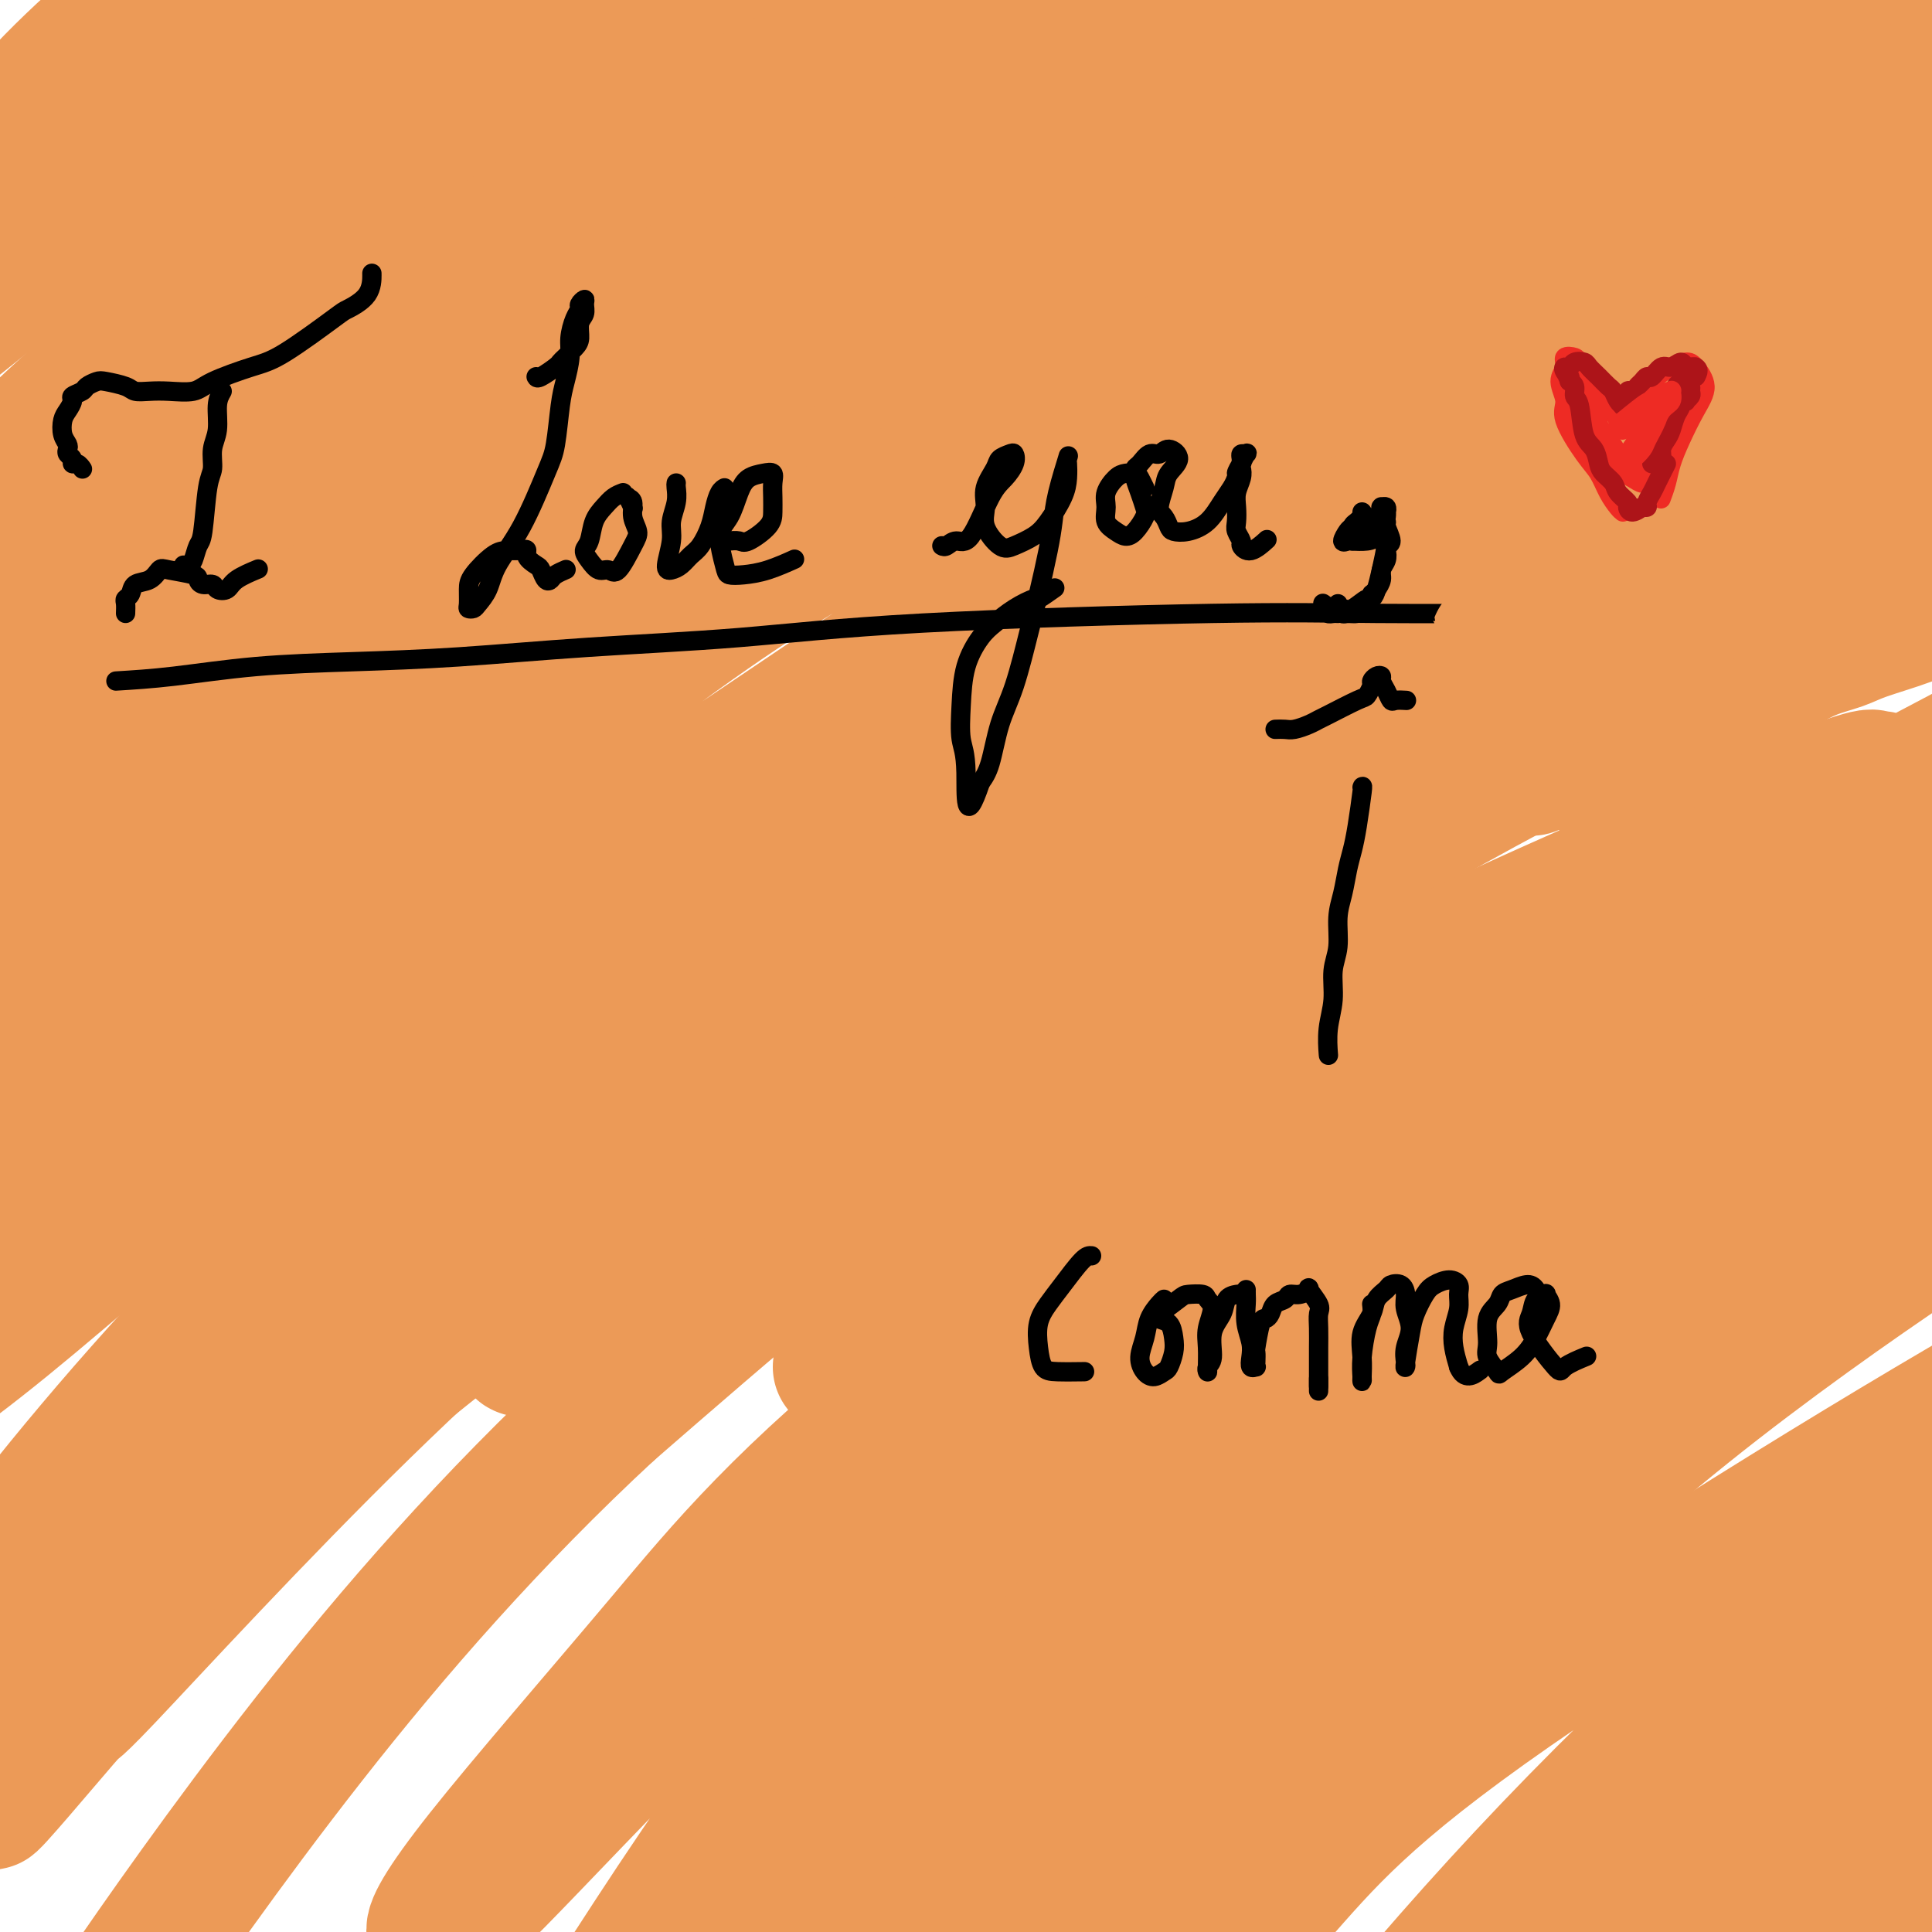 <svg viewBox='0 0 400 400' version='1.1' xmlns='http://www.w3.org/2000/svg' xmlns:xlink='http://www.w3.org/1999/xlink'><g fill='none' stroke='#EC9A57' stroke-width='28' stroke-linecap='round' stroke-linejoin='round'><path d='M6,37c-2.117,0.067 -4.233,0.135 -6,0c-1.767,-0.135 -3.184,-0.471 -3,-2c0.184,-1.529 1.971,-4.249 5,-8c3.029,-3.751 7.301,-8.531 13,-14c5.699,-5.469 12.825,-11.625 19,-16c6.175,-4.375 11.400,-6.967 16,-10c4.600,-3.033 8.577,-6.507 10,-7c1.423,-0.493 0.293,1.995 -3,5c-3.293,3.005 -8.749,6.527 -15,12c-6.251,5.473 -13.297,12.896 -21,20c-7.703,7.104 -16.063,13.890 -23,20c-6.937,6.110 -12.453,11.545 -16,15c-3.547,3.455 -5.127,4.929 -5,5c0.127,0.071 1.960,-1.260 6,-5c4.040,-3.740 10.287,-9.887 16,-16c5.713,-6.113 10.892,-12.192 23,-24c12.108,-11.808 31.147,-29.345 40,-37c8.853,-7.655 7.522,-5.429 7,-5c-0.522,0.429 -0.233,-0.939 -2,0c-1.767,0.939 -5.590,4.184 -11,9c-5.410,4.816 -12.406,11.204 -20,19c-7.594,7.796 -15.785,17.001 -24,27c-8.215,9.999 -16.454,20.793 -22,29c-5.546,8.207 -8.397,13.826 -12,19c-3.603,5.174 -7.957,9.902 0,4c7.957,-5.902 28.224,-22.434 44,-35c15.776,-12.566 27.061,-21.164 40,-30c12.939,-8.836 27.531,-17.909 42,-26c14.469,-8.091 28.817,-15.200 42,-21c13.183,-5.800 25.203,-10.292 36,-14c10.797,-3.708 20.371,-6.631 26,-8c5.629,-1.369 7.315,-1.185 9,-1'/><path d='M217,-58c11.185,-2.734 3.648,1.931 -5,7c-8.648,5.069 -18.405,10.541 -27,15c-8.595,4.459 -16.026,7.905 -43,26c-26.974,18.095 -73.490,50.838 -101,72c-27.510,21.162 -36.015,30.744 -46,41c-9.985,10.256 -21.451,21.188 -28,28c-6.549,6.812 -8.181,9.505 -8,10c0.181,0.495 2.173,-1.208 7,-6c4.827,-4.792 12.487,-12.674 24,-24c11.513,-11.326 26.879,-26.097 38,-38c11.121,-11.903 17.996,-20.939 47,-40c29.004,-19.061 80.138,-48.147 109,-63c28.862,-14.853 35.454,-15.472 45,-18c9.546,-2.528 22.046,-6.965 29,-9c6.954,-2.035 8.361,-1.668 7,0c-1.361,1.668 -5.489,4.635 -14,9c-8.511,4.365 -21.404,10.126 -38,19c-16.596,8.874 -36.896,20.859 -57,33c-20.104,12.141 -40.012,24.437 -60,39c-19.988,14.563 -40.056,31.393 -59,48c-18.944,16.607 -36.765,32.989 -51,47c-14.235,14.011 -24.884,25.649 -28,32c-3.116,6.351 1.302,7.415 10,2c8.698,-5.415 21.675,-17.309 36,-30c14.325,-12.691 29.996,-26.179 48,-41c18.004,-14.821 38.341,-30.973 61,-47c22.659,-16.027 47.641,-31.927 72,-45c24.359,-13.073 48.096,-23.319 68,-31c19.904,-7.681 35.974,-12.799 51,-18c15.026,-5.201 29.007,-10.486 29,-11c-0.007,-0.514 -14.004,3.743 -28,8'/><path d='M305,-43c-12.642,3.835 -30.248,9.422 -52,18c-21.752,8.578 -47.652,20.146 -72,32c-24.348,11.854 -47.145,23.993 -70,38c-22.855,14.007 -45.769,29.881 -68,47c-22.231,17.119 -43.780,35.483 -59,50c-15.220,14.517 -24.111,25.188 -32,34c-7.889,8.812 -14.777,15.764 -4,10c10.777,-5.764 39.220,-24.243 61,-39c21.780,-14.757 36.899,-25.793 58,-40c21.101,-14.207 48.185,-31.587 77,-48c28.815,-16.413 59.362,-31.859 90,-45c30.638,-13.141 61.367,-23.976 88,-32c26.633,-8.024 49.170,-13.237 68,-17c18.830,-3.763 33.951,-6.075 40,-7c6.049,-0.925 3.024,-0.462 0,0'/><path d='M9,164c0.322,-0.302 0.644,-0.604 1,-1c0.356,-0.396 0.745,-0.886 3,-3c2.255,-2.114 6.377,-5.851 12,-11c5.623,-5.149 12.749,-11.709 23,-20c10.251,-8.291 23.627,-18.313 35,-28c11.373,-9.687 20.742,-19.037 50,-37c29.258,-17.963 78.405,-44.538 106,-58c27.595,-13.462 33.636,-13.813 44,-17c10.364,-3.187 25.049,-9.212 37,-13c11.951,-3.788 21.168,-5.341 27,-6c5.832,-0.659 8.279,-0.425 8,1c-0.279,1.425 -3.284,4.040 -11,9c-7.716,4.960 -20.142,12.264 -34,20c-13.858,7.736 -29.149,15.902 -48,27c-18.851,11.098 -41.261,25.126 -60,37c-18.739,11.874 -33.806,21.595 -66,48c-32.194,26.405 -81.513,69.496 -105,91c-23.487,21.504 -21.140,21.422 -21,23c0.140,1.578 -1.925,4.818 1,3c2.925,-1.818 10.842,-8.692 20,-17c9.158,-8.308 19.556,-18.049 37,-33c17.444,-14.951 41.932,-35.113 63,-52c21.068,-16.887 38.714,-30.498 67,-48c28.286,-17.502 67.210,-38.895 104,-55c36.790,-16.105 71.447,-26.923 91,-33c19.553,-6.077 24.004,-7.412 28,-8c3.996,-0.588 7.538,-0.428 7,1c-0.538,1.428 -5.154,4.125 -14,8c-8.846,3.875 -21.920,8.928 -39,16c-17.080,7.072 -38.166,16.163 -62,27c-23.834,10.837 -50.417,23.418 -77,36'/><path d='M236,71c-43.405,20.612 -55.918,28.642 -72,38c-16.082,9.358 -35.734,20.045 -67,41c-31.266,20.955 -74.147,52.178 -88,63c-13.853,10.822 1.322,1.242 14,-8c12.678,-9.242 22.861,-18.146 37,-29c14.139,-10.854 32.235,-23.660 53,-38c20.765,-14.340 44.199,-30.216 68,-45c23.801,-14.784 47.971,-28.476 74,-42c26.029,-13.524 53.918,-26.879 77,-37c23.082,-10.121 41.355,-17.009 50,-21c8.645,-3.991 7.660,-5.084 2,-5c-5.660,0.084 -15.996,1.346 -31,5c-15.004,3.654 -34.676,9.702 -58,18c-23.324,8.298 -50.301,18.846 -76,30c-25.699,11.154 -50.120,22.912 -74,36c-23.880,13.088 -47.219,27.504 -70,43c-22.781,15.496 -45.003,32.072 -62,45c-16.997,12.928 -28.768,22.209 -38,30c-9.232,7.791 -15.924,14.092 -7,8c8.924,-6.092 33.465,-24.577 53,-39c19.535,-14.423 34.063,-24.783 54,-38c19.937,-13.217 45.282,-29.292 71,-45c25.718,-15.708 51.809,-31.050 77,-44c25.191,-12.950 49.481,-23.507 72,-32c22.519,-8.493 43.267,-14.923 57,-19c13.733,-4.077 20.451,-5.802 22,-6c1.549,-0.198 -2.069,1.133 -3,1c-0.931,-0.133 0.826,-1.728 -31,11c-31.826,12.728 -97.236,39.779 -138,59c-40.764,19.221 -56.882,30.610 -73,42'/><path d='M129,93c-23.982,15.379 -47.437,32.825 -69,50c-21.563,17.175 -41.236,34.077 -58,52c-16.764,17.923 -30.620,36.865 -31,41c-0.380,4.135 12.716,-6.537 29,-18c16.284,-11.463 35.755,-23.717 49,-34c13.245,-10.283 20.262,-18.594 66,-44c45.738,-25.406 130.197,-67.908 180,-90c49.803,-22.092 64.951,-23.775 85,-28c20.049,-4.225 44.998,-10.991 62,-15c17.002,-4.009 26.056,-5.262 31,-6c4.944,-0.738 5.777,-0.961 1,0c-4.777,0.961 -15.164,3.107 -31,7c-15.836,3.893 -37.123,9.532 -63,17c-25.877,7.468 -56.346,16.765 -86,29c-29.654,12.235 -58.493,27.410 -82,38c-23.507,10.590 -41.683,16.597 -83,48c-41.317,31.403 -105.774,88.202 -136,117c-30.226,28.798 -26.222,29.595 -25,32c1.222,2.405 -0.339,6.419 4,5c4.339,-1.419 14.576,-8.269 29,-20c14.424,-11.731 33.034,-28.342 52,-44c18.966,-15.658 38.287,-30.364 62,-47c23.713,-16.636 51.818,-35.204 75,-51c23.182,-15.796 41.440,-28.822 85,-47c43.560,-18.178 112.420,-41.510 147,-53c34.580,-11.490 34.880,-11.140 35,-11c0.120,0.140 0.060,0.070 0,0'/><path d='M220,202c-9.198,5.537 -18.397,11.074 -29,18c-10.603,6.926 -22.612,15.240 -33,23c-10.388,7.760 -19.155,14.967 -27,21c-7.845,6.033 -14.768,10.892 -18,13c-3.232,2.108 -2.772,1.464 -4,2c-1.228,0.536 -4.143,2.251 12,-14c16.143,-16.251 51.343,-50.469 78,-74c26.657,-23.531 44.772,-36.376 67,-50c22.228,-13.624 48.568,-28.028 70,-38c21.432,-9.972 37.957,-15.514 56,-21c18.043,-5.486 37.605,-10.917 43,-12c5.395,-1.083 -3.378,2.181 -15,7c-11.622,4.819 -26.095,11.193 -45,20c-18.905,8.807 -42.242,20.046 -69,34c-26.758,13.954 -56.935,30.621 -85,48c-28.065,17.379 -54.017,35.469 -78,54c-23.983,18.531 -45.997,37.503 -68,59c-22.003,21.497 -43.994,45.519 -53,55c-9.006,9.481 -5.025,4.421 -9,9c-3.975,4.579 -15.905,18.795 -15,17c0.905,-1.795 14.646,-19.603 30,-38c15.354,-18.397 32.321,-37.382 53,-58c20.679,-20.618 45.069,-42.868 63,-61c17.931,-18.132 29.402,-32.145 76,-59c46.598,-26.855 128.321,-66.553 168,-85c39.679,-18.447 37.314,-15.643 39,-16c1.686,-0.357 7.424,-3.875 7,-5c-0.424,-1.125 -7.011,0.142 -18,3c-10.989,2.858 -26.382,7.308 -48,15c-21.618,7.692 -49.462,18.626 -76,31c-26.538,12.374 -51.769,26.187 -77,40'/><path d='M215,140c-25.675,15.084 -51.363,32.794 -78,54c-26.637,21.206 -54.222,45.910 -78,70c-23.778,24.090 -43.748,47.568 -60,68c-16.252,20.432 -28.787,37.818 -29,42c-0.213,4.182 11.895,-4.839 27,-19c15.105,-14.161 33.208,-33.462 52,-53c18.792,-19.538 38.273,-39.314 60,-59c21.727,-19.686 45.701,-39.282 73,-59c27.299,-19.718 57.922,-39.558 97,-58c39.078,-18.442 86.611,-35.488 107,-43c20.389,-7.512 13.634,-5.492 8,-5c-5.634,0.492 -10.149,-0.546 -21,1c-10.851,1.546 -28.040,5.675 -50,13c-21.960,7.325 -48.692,17.846 -74,30c-25.308,12.154 -49.192,25.941 -74,42c-24.808,16.059 -50.539,34.390 -75,55c-24.461,20.610 -47.652,43.501 -67,65c-19.348,21.499 -34.854,41.607 -43,54c-8.146,12.393 -8.933,17.069 -12,23c-3.067,5.931 -8.416,13.115 14,-4c22.416,-17.115 72.595,-58.528 106,-85c33.405,-26.472 50.036,-38.002 72,-53c21.964,-14.998 49.260,-33.464 85,-52c35.740,-18.536 79.924,-37.141 113,-49c33.076,-11.859 55.045,-16.972 74,-21c18.955,-4.028 34.895,-6.970 37,-7c2.105,-0.030 -9.627,2.854 -25,8c-15.373,5.146 -34.389,12.555 -59,23c-24.611,10.445 -54.818,23.928 -88,42c-33.182,18.072 -69.338,40.735 -100,63c-30.662,22.265 -55.831,44.133 -81,66'/><path d='M126,292c-24.298,22.500 -44.542,45.750 -62,68c-17.458,22.250 -32.131,43.500 -38,52c-5.869,8.500 -2.935,4.250 0,0'/><path d='M174,283c9.329,-8.615 18.657,-17.229 30,-26c11.343,-8.771 24.700,-17.697 37,-26c12.300,-8.303 23.542,-15.983 48,-28c24.458,-12.017 62.134,-28.373 81,-36c18.866,-7.627 18.924,-6.527 17,-5c-1.924,1.527 -5.830,3.481 -3,2c2.830,-1.481 12.396,-6.396 -4,2c-16.396,8.396 -58.754,30.102 -72,36c-13.246,5.898 2.619,-4.011 -15,9c-17.619,13.011 -68.723,48.943 -100,74c-31.277,25.057 -42.728,39.237 -56,55c-13.272,15.763 -28.367,33.107 -37,44c-8.633,10.893 -10.805,15.336 -10,16c0.805,0.664 4.585,-2.450 13,-11c8.415,-8.550 21.464,-22.536 37,-38c15.536,-15.464 33.558,-32.405 52,-51c18.442,-18.595 37.305,-38.846 82,-68c44.695,-29.154 115.222,-67.213 148,-84c32.778,-16.787 27.805,-12.301 27,-11c-0.805,1.301 2.557,-0.582 0,1c-2.557,1.582 -11.034,6.631 -24,13c-12.966,6.369 -30.422,14.060 -68,40c-37.578,25.940 -95.278,70.130 -118,88c-22.722,17.870 -10.466,9.420 -15,15c-4.534,5.580 -25.857,25.192 -44,46c-18.143,20.808 -33.106,42.814 -45,61c-11.894,18.186 -20.717,32.553 -19,34c1.717,1.447 13.976,-10.024 30,-27c16.024,-16.976 35.814,-39.455 51,-58c15.186,-18.545 25.767,-33.156 60,-59c34.233,-25.844 92.116,-62.922 150,-100'/><path d='M407,191c30.482,-18.722 31.685,-15.527 33,-15c1.315,0.527 2.740,-1.613 5,-4c2.260,-2.387 5.356,-5.020 -18,8c-23.356,13.020 -73.164,41.695 -104,62c-30.836,20.305 -42.700,32.241 -58,48c-15.300,15.759 -34.036,35.341 -50,54c-15.964,18.659 -29.157,36.395 -38,50c-8.843,13.605 -13.335,23.079 -15,28c-1.665,4.921 -0.502,5.289 6,-1c6.502,-6.289 18.342,-19.236 27,-31c8.658,-11.764 14.133,-22.347 48,-52c33.867,-29.653 96.124,-78.377 130,-102c33.876,-23.623 39.369,-22.146 45,-23c5.631,-0.854 11.401,-4.039 16,-7c4.599,-2.961 8.029,-5.696 -8,5c-16.029,10.696 -51.516,34.824 -75,52c-23.484,17.176 -34.965,27.401 -49,41c-14.035,13.599 -30.623,30.573 -45,47c-14.377,16.427 -26.544,32.306 -35,44c-8.456,11.694 -13.201,19.204 -15,23c-1.799,3.796 -0.654,3.880 4,-1c4.654,-4.880 12.815,-14.724 24,-27c11.185,-12.276 25.395,-26.984 42,-43c16.605,-16.016 35.605,-33.340 54,-48c18.395,-14.660 36.186,-26.657 56,-38c19.814,-11.343 41.652,-22.031 49,-26c7.348,-3.969 0.207,-1.218 -8,3c-8.207,4.218 -17.479,9.905 -31,19c-13.521,9.095 -31.292,21.599 -48,35c-16.708,13.401 -32.354,27.701 -48,42'/><path d='M301,334c-15.404,14.664 -29.914,30.325 -42,45c-12.086,14.675 -21.748,28.364 -28,38c-6.252,9.636 -9.093,15.219 -9,17c0.093,1.781 3.119,-0.240 11,-8c7.881,-7.760 20.615,-21.259 31,-33c10.385,-11.741 18.421,-21.722 49,-43c30.579,-21.278 83.702,-53.852 111,-69c27.298,-15.148 28.771,-12.870 32,-13c3.229,-0.130 8.212,-2.667 8,-2c-0.212,0.667 -5.620,4.540 -15,11c-9.380,6.460 -22.731,15.507 -37,26c-14.269,10.493 -29.454,22.430 -45,36c-15.546,13.570 -31.452,28.772 -46,44c-14.548,15.228 -27.737,30.482 -38,43c-10.263,12.518 -17.602,22.299 -21,27c-3.398,4.701 -2.857,4.321 -4,5c-1.143,0.679 -3.969,2.417 14,-15c17.969,-17.417 56.734,-53.991 83,-76c26.266,-22.009 40.032,-29.455 56,-38c15.968,-8.545 34.139,-18.191 46,-24c11.861,-5.809 17.412,-7.782 23,-11c5.588,-3.218 11.213,-7.683 1,-3c-10.213,4.683 -36.265,18.512 -55,30c-18.735,11.488 -30.154,20.635 -44,32c-13.846,11.365 -30.120,24.949 -45,39c-14.880,14.051 -28.367,28.570 -39,41c-10.633,12.430 -18.413,22.770 -23,29c-4.587,6.230 -5.982,8.350 -5,8c0.982,-0.350 4.341,-3.171 11,-10c6.659,-6.829 16.617,-17.665 29,-29c12.383,-11.335 27.192,-23.167 42,-35'/><path d='M352,396c19.582,-16.631 27.538,-21.210 47,-31c19.462,-9.790 50.430,-24.792 63,-31c12.570,-6.208 6.743,-3.622 2,-1c-4.743,2.622 -8.402,5.281 -16,10c-7.598,4.719 -19.134,11.500 -31,20c-11.866,8.500 -24.063,18.720 -36,30c-11.937,11.280 -23.613,23.622 -34,36c-10.387,12.378 -19.486,24.793 -25,32c-5.514,7.207 -7.444,9.208 -7,11c0.444,1.792 3.261,3.377 6,1c2.739,-2.377 5.401,-8.717 27,-27c21.599,-18.283 62.135,-48.511 85,-64c22.865,-15.489 28.059,-16.240 34,-18c5.941,-1.760 12.628,-4.530 15,-6c2.372,-1.470 0.429,-1.641 -4,0c-4.429,1.641 -11.345,5.094 -20,10c-8.655,4.906 -19.048,11.265 -30,18c-10.952,6.735 -22.461,13.847 -33,22c-10.539,8.153 -20.107,17.349 -31,26c-10.893,8.651 -23.112,16.757 -28,20c-4.888,3.243 -2.444,1.621 0,0'/></g>
<g fill='none' stroke='#000000' stroke-width='4' stroke-linecap='round' stroke-linejoin='round'><path d='M17,97c-0.022,-0.032 -0.043,-0.064 0,0c0.043,0.064 0.151,0.224 0,0c-0.151,-0.224 -0.563,-0.834 -1,-1c-0.437,-0.166 -0.901,0.111 -1,0c-0.099,-0.111 0.166,-0.609 0,-1c-0.166,-0.391 -0.763,-0.675 -1,-1c-0.237,-0.325 -0.113,-0.692 0,-1c0.113,-0.308 0.217,-0.559 0,-1c-0.217,-0.441 -0.754,-1.074 -1,-2c-0.246,-0.926 -0.203,-2.146 0,-3c0.203,-0.854 0.564,-1.342 1,-2c0.436,-0.658 0.946,-1.486 1,-2c0.054,-0.514 -0.350,-0.713 0,-1c0.350,-0.287 1.452,-0.663 2,-1c0.548,-0.337 0.541,-0.637 1,-1c0.459,-0.363 1.385,-0.791 2,-1c0.615,-0.209 0.918,-0.200 2,0c1.082,0.200 2.944,0.591 4,1c1.056,0.409 1.307,0.837 2,1c0.693,0.163 1.829,0.062 3,0c1.171,-0.062 2.376,-0.084 4,0c1.624,0.084 3.669,0.274 5,0c1.331,-0.274 1.950,-1.014 4,-2c2.050,-0.986 5.530,-2.219 8,-3c2.470,-0.781 3.930,-1.110 7,-3c3.070,-1.890 7.751,-5.341 10,-7c2.249,-1.659 2.067,-1.527 3,-2c0.933,-0.473 2.982,-1.550 4,-3c1.018,-1.450 1.005,-3.271 1,-4c-0.005,-0.729 -0.003,-0.364 0,0'/><path d='M46,81c-0.455,0.794 -0.909,1.589 -1,3c-0.091,1.411 0.183,3.439 0,5c-0.183,1.561 -0.823,2.654 -1,4c-0.177,1.346 0.107,2.945 0,4c-0.107,1.055 -0.606,1.565 -1,4c-0.394,2.435 -0.684,6.796 -1,9c-0.316,2.204 -0.659,2.251 -1,3c-0.341,0.749 -0.679,2.201 -1,3c-0.321,0.799 -0.625,0.946 -1,1c-0.375,0.054 -0.821,0.015 -1,0c-0.179,-0.015 -0.089,-0.008 0,0'/><path d='M26,127c0.028,-0.747 0.055,-1.494 0,-2c-0.055,-0.506 -0.194,-0.770 0,-1c0.194,-0.230 0.720,-0.427 1,-1c0.280,-0.573 0.314,-1.524 1,-2c0.686,-0.476 2.026,-0.479 3,-1c0.974,-0.521 1.583,-1.561 2,-2c0.417,-0.439 0.640,-0.276 2,0c1.360,0.276 3.855,0.666 5,1c1.145,0.334 0.940,0.613 1,1c0.060,0.387 0.384,0.883 1,1c0.616,0.117 1.525,-0.144 2,0c0.475,0.144 0.517,0.693 1,1c0.483,0.307 1.408,0.371 2,0c0.592,-0.371 0.852,-1.177 2,-2c1.148,-0.823 3.185,-1.664 4,-2c0.815,-0.336 0.407,-0.168 0,0'/><path d='M111,78c0.109,0.201 0.218,0.401 1,0c0.782,-0.401 2.238,-1.405 3,-2c0.762,-0.595 0.830,-0.782 1,-1c0.170,-0.218 0.442,-0.467 1,-1c0.558,-0.533 1.403,-1.350 2,-2c0.597,-0.650 0.946,-1.131 1,-2c0.054,-0.869 -0.186,-2.125 0,-3c0.186,-0.875 0.797,-1.370 1,-2c0.203,-0.630 -0.001,-1.394 0,-2c0.001,-0.606 0.206,-1.054 0,-1c-0.206,0.054 -0.825,0.610 -1,1c-0.175,0.390 0.094,0.614 0,1c-0.094,0.386 -0.550,0.935 -1,2c-0.450,1.065 -0.894,2.648 -1,4c-0.106,1.352 0.126,2.473 0,4c-0.126,1.527 -0.608,3.459 -1,5c-0.392,1.541 -0.693,2.690 -1,5c-0.307,2.310 -0.620,5.780 -1,8c-0.380,2.220 -0.827,3.190 -2,6c-1.173,2.810 -3.074,7.461 -5,11c-1.926,3.539 -3.879,5.968 -5,8c-1.121,2.032 -1.411,3.668 -2,5c-0.589,1.332 -1.479,2.362 -2,3c-0.521,0.638 -0.675,0.885 -1,1c-0.325,0.115 -0.820,0.097 -1,0c-0.180,-0.097 -0.043,-0.275 0,-1c0.043,-0.725 -0.008,-1.998 0,-3c0.008,-1.002 0.074,-1.732 1,-3c0.926,-1.268 2.711,-3.072 4,-4c1.289,-0.928 2.083,-0.979 3,-1c0.917,-0.021 1.959,-0.010 3,0'/><path d='M108,114c1.665,-0.661 0.828,0.188 1,1c0.172,0.812 1.354,1.588 2,2c0.646,0.412 0.755,0.461 1,1c0.245,0.539 0.626,1.570 1,2c0.374,0.430 0.739,0.260 1,0c0.261,-0.260 0.416,-0.608 1,-1c0.584,-0.392 1.595,-0.826 2,-1c0.405,-0.174 0.202,-0.087 0,0'/><path d='M129,102c-0.674,0.258 -1.348,0.516 -2,1c-0.652,0.484 -1.283,1.193 -2,2c-0.717,0.807 -1.521,1.713 -2,3c-0.479,1.287 -0.634,2.957 -1,4c-0.366,1.043 -0.945,1.461 -1,2c-0.055,0.539 0.412,1.200 1,2c0.588,0.800 1.297,1.740 2,2c0.703,0.260 1.400,-0.159 2,0c0.600,0.159 1.104,0.898 2,0c0.896,-0.898 2.184,-3.431 3,-5c0.816,-1.569 1.160,-2.174 1,-3c-0.160,-0.826 -0.824,-1.874 -1,-3c-0.176,-1.126 0.135,-2.329 0,-3c-0.135,-0.671 -0.717,-0.809 -1,-1c-0.283,-0.191 -0.269,-0.436 0,0c0.269,0.436 0.791,1.553 1,2c0.209,0.447 0.104,0.223 0,0'/><path d='M140,100c-0.033,0.182 -0.066,0.364 0,1c0.066,0.636 0.230,1.726 0,3c-0.230,1.274 -0.854,2.732 -1,4c-0.146,1.268 0.188,2.348 0,4c-0.188,1.652 -0.896,3.878 -1,5c-0.104,1.122 0.396,1.140 1,1c0.604,-0.140 1.314,-0.438 2,-1c0.686,-0.562 1.349,-1.386 2,-2c0.651,-0.614 1.288,-1.016 2,-2c0.712,-0.984 1.497,-2.551 2,-4c0.503,-1.449 0.722,-2.780 1,-4c0.278,-1.220 0.613,-2.328 1,-3c0.387,-0.672 0.825,-0.906 1,-1c0.175,-0.094 0.088,-0.047 0,0'/><path d='M151,112c-0.196,0.019 -0.392,0.038 0,0c0.392,-0.038 1.373,-0.135 2,0c0.627,0.135 0.900,0.500 2,0c1.100,-0.500 3.028,-1.864 4,-3c0.972,-1.136 0.987,-2.042 1,-3c0.013,-0.958 0.022,-1.968 0,-3c-0.022,-1.032 -0.075,-2.088 0,-3c0.075,-0.912 0.278,-1.682 0,-2c-0.278,-0.318 -1.035,-0.185 -2,0c-0.965,0.185 -2.136,0.420 -3,1c-0.864,0.580 -1.421,1.504 -2,3c-0.579,1.496 -1.181,3.564 -2,5c-0.819,1.436 -1.856,2.239 -2,4c-0.144,1.761 0.603,4.478 1,6c0.397,1.522 0.443,1.847 1,2c0.557,0.153 1.623,0.134 3,0c1.377,-0.134 3.063,-0.382 5,-1c1.937,-0.618 4.125,-1.605 5,-2c0.875,-0.395 0.438,-0.197 0,0'/><path d='M195,113c0.260,0.141 0.520,0.281 1,0c0.480,-0.281 1.180,-0.985 2,-1c0.820,-0.015 1.761,0.658 3,-1c1.239,-1.658 2.775,-5.646 4,-8c1.225,-2.354 2.139,-3.073 3,-4c0.861,-0.927 1.669,-2.062 2,-3c0.331,-0.938 0.186,-1.679 0,-2c-0.186,-0.321 -0.413,-0.221 -1,0c-0.587,0.221 -1.533,0.564 -2,1c-0.467,0.436 -0.456,0.965 -1,2c-0.544,1.035 -1.644,2.576 -2,4c-0.356,1.424 0.033,2.730 0,4c-0.033,1.270 -0.487,2.505 0,4c0.487,1.495 1.917,3.250 3,4c1.083,0.750 1.821,0.494 3,0c1.179,-0.494 2.799,-1.225 4,-2c1.201,-0.775 1.981,-1.593 3,-3c1.019,-1.407 2.275,-3.402 3,-5c0.725,-1.598 0.920,-2.799 1,-4c0.080,-1.201 0.046,-2.402 0,-3c-0.046,-0.598 -0.106,-0.594 0,-1c0.106,-0.406 0.376,-1.223 0,0c-0.376,1.223 -1.398,4.484 -2,7c-0.602,2.516 -0.783,4.285 -1,6c-0.217,1.715 -0.471,3.375 -1,6c-0.529,2.625 -1.335,6.215 -2,9c-0.665,2.785 -1.189,4.766 -2,8c-0.811,3.234 -1.908,7.723 -3,11c-1.092,3.277 -2.179,5.344 -3,8c-0.821,2.656 -1.378,5.902 -2,8c-0.622,2.098 -1.311,3.049 -2,4'/><path d='M203,162c-3.405,10.097 -2.917,2.339 -3,-2c-0.083,-4.339 -0.736,-5.259 -1,-7c-0.264,-1.741 -0.140,-4.304 0,-7c0.140,-2.696 0.297,-5.525 1,-8c0.703,-2.475 1.951,-4.594 3,-6c1.049,-1.406 1.900,-2.097 3,-3c1.100,-0.903 2.449,-2.018 4,-3c1.551,-0.982 3.302,-1.830 4,-2c0.698,-0.170 0.342,0.339 1,0c0.658,-0.339 2.331,-1.525 3,-2c0.669,-0.475 0.335,-0.237 0,0'/><path d='M237,101c-0.358,-0.735 -0.717,-1.470 -1,-2c-0.283,-0.530 -0.492,-0.855 -1,-1c-0.508,-0.145 -1.315,-0.110 -2,0c-0.685,0.110 -1.250,0.295 -2,1c-0.750,0.705 -1.687,1.930 -2,3c-0.313,1.070 -0.001,1.984 0,3c0.001,1.016 -0.308,2.133 0,3c0.308,0.867 1.232,1.485 2,2c0.768,0.515 1.380,0.928 2,1c0.620,0.072 1.248,-0.197 2,-1c0.752,-0.803 1.626,-2.142 2,-3c0.374,-0.858 0.246,-1.237 0,-2c-0.246,-0.763 -0.610,-1.911 -1,-3c-0.390,-1.089 -0.806,-2.119 -1,-3c-0.194,-0.881 -0.166,-1.614 0,-2c0.166,-0.386 0.471,-0.424 1,-1c0.529,-0.576 1.284,-1.690 2,-2c0.716,-0.310 1.394,0.184 2,0c0.606,-0.184 1.138,-1.045 2,-1c0.862,0.045 2.052,0.995 2,2c-0.052,1.005 -1.345,2.066 -2,3c-0.655,0.934 -0.671,1.742 -1,3c-0.329,1.258 -0.970,2.965 -1,4c-0.030,1.035 0.551,1.397 1,2c0.449,0.603 0.767,1.445 1,2c0.233,0.555 0.381,0.822 1,1c0.619,0.178 1.710,0.266 3,0c1.290,-0.266 2.779,-0.886 4,-2c1.221,-1.114 2.175,-2.723 3,-4c0.825,-1.277 1.521,-2.222 2,-3c0.479,-0.778 0.739,-1.389 1,-2'/><path d='M256,99c0.867,-1.494 0.035,-0.730 0,-1c-0.035,-0.270 0.726,-1.574 1,-2c0.274,-0.426 0.060,0.028 0,0c-0.060,-0.028 0.033,-0.536 0,-1c-0.033,-0.464 -0.191,-0.882 0,-1c0.191,-0.118 0.732,0.065 1,0c0.268,-0.065 0.264,-0.376 0,0c-0.264,0.376 -0.789,1.440 -1,2c-0.211,0.560 -0.109,0.615 0,1c0.109,0.385 0.224,1.100 0,2c-0.224,0.900 -0.788,1.985 -1,3c-0.212,1.015 -0.072,1.959 0,3c0.072,1.041 0.076,2.180 0,3c-0.076,0.820 -0.234,1.323 0,2c0.234,0.677 0.858,1.530 1,2c0.142,0.470 -0.199,0.559 0,1c0.199,0.441 0.938,1.234 2,1c1.062,-0.234 2.446,-1.495 3,-2c0.554,-0.505 0.277,-0.252 0,0'/><path d='M283,107c-0.216,-0.212 -0.433,-0.425 -1,0c-0.567,0.425 -1.485,1.487 -2,2c-0.515,0.513 -0.626,0.478 -1,1c-0.374,0.522 -1.011,1.602 -1,2c0.011,0.398 0.672,0.114 1,0c0.328,-0.114 0.324,-0.058 1,0c0.676,0.058 2.031,0.120 3,0c0.969,-0.120 1.553,-0.421 2,-1c0.447,-0.579 0.756,-1.437 1,-2c0.244,-0.563 0.422,-0.830 0,-1c-0.422,-0.170 -1.446,-0.242 -2,0c-0.554,0.242 -0.639,0.799 -1,1c-0.361,0.201 -0.997,0.047 -1,0c-0.003,-0.047 0.626,0.012 1,0c0.374,-0.012 0.493,-0.095 1,0c0.507,0.095 1.401,0.366 2,1c0.599,0.634 0.903,1.630 1,2c0.097,0.370 -0.014,0.115 0,0c0.014,-0.115 0.155,-0.091 0,1c-0.155,1.091 -0.604,3.249 -1,5c-0.396,1.751 -0.740,3.096 -1,4c-0.260,0.904 -0.438,1.368 -1,2c-0.562,0.632 -1.510,1.434 -2,2c-0.490,0.566 -0.524,0.898 -1,1c-0.476,0.102 -1.396,-0.024 -2,0c-0.604,0.024 -0.893,0.199 -1,0c-0.107,-0.199 -0.030,-0.771 0,-1c0.030,-0.229 0.015,-0.114 0,0'/></g>
<g fill='none' stroke='#EE2B24' stroke-width='4' stroke-linecap='round' stroke-linejoin='round'><path d='M336,106c-0.241,-0.185 -0.483,-0.370 -1,-1c-0.517,-0.630 -1.310,-1.704 -2,-3c-0.690,-1.296 -1.276,-2.815 -2,-4c-0.724,-1.185 -1.587,-2.036 -3,-4c-1.413,-1.964 -3.375,-5.041 -4,-7c-0.625,-1.959 0.088,-2.798 0,-4c-0.088,-1.202 -0.978,-2.765 -1,-4c-0.022,-1.235 0.824,-2.143 1,-3c0.176,-0.857 -0.317,-1.665 0,-2c0.317,-0.335 1.444,-0.199 2,0c0.556,0.199 0.541,0.461 1,1c0.459,0.539 1.393,1.355 2,2c0.607,0.645 0.888,1.120 2,3c1.112,1.880 3.056,5.164 4,7c0.944,1.836 0.889,2.223 1,2c0.111,-0.223 0.388,-1.057 1,-2c0.612,-0.943 1.557,-1.994 2,-3c0.443,-1.006 0.383,-1.968 1,-3c0.617,-1.032 1.911,-2.136 3,-3c1.089,-0.864 1.971,-1.489 3,-2c1.029,-0.511 2.203,-0.907 3,-1c0.797,-0.093 1.216,0.116 2,1c0.784,0.884 1.934,2.441 2,4c0.066,1.559 -0.953,3.119 -2,5c-1.047,1.881 -2.123,4.084 -3,6c-0.877,1.916 -1.555,3.544 -2,5c-0.445,1.456 -0.658,2.738 -1,4c-0.342,1.262 -0.812,2.503 -1,3c-0.188,0.497 -0.094,0.248 0,0'/><path d='M326,77c-0.055,-0.127 -0.110,-0.255 0,0c0.110,0.255 0.383,0.891 1,2c0.617,1.109 1.576,2.690 2,4c0.424,1.310 0.313,2.349 1,5c0.687,2.651 2.171,6.914 3,9c0.829,2.086 1.003,1.993 1,2c-0.003,0.007 -0.185,0.112 0,0c0.185,-0.112 0.735,-0.442 1,-1c0.265,-0.558 0.243,-1.346 0,-2c-0.243,-0.654 -0.708,-1.175 -1,-2c-0.292,-0.825 -0.412,-1.953 -1,-3c-0.588,-1.047 -1.644,-2.014 -2,-3c-0.356,-0.986 -0.011,-1.991 0,-2c0.011,-0.009 -0.311,0.977 0,2c0.311,1.023 1.254,2.083 2,3c0.746,0.917 1.295,1.690 2,3c0.705,1.310 1.567,3.156 2,4c0.433,0.844 0.437,0.685 1,1c0.563,0.315 1.685,1.103 2,1c0.315,-0.103 -0.178,-1.095 0,-2c0.178,-0.905 1.028,-1.721 1,-2c-0.028,-0.279 -0.932,-0.020 -1,-1c-0.068,-0.980 0.700,-3.198 1,-4c0.300,-0.802 0.132,-0.188 0,0c-0.132,0.188 -0.228,-0.051 0,0c0.228,0.051 0.779,0.394 1,1c0.221,0.606 0.112,1.477 0,2c-0.112,0.523 -0.226,0.697 0,1c0.226,0.303 0.792,0.735 1,1c0.208,0.265 0.060,0.361 0,0c-0.060,-0.361 -0.030,-1.181 0,-2'/><path d='M343,94c0.531,-0.004 0.859,-1.513 1,-3c0.141,-1.487 0.094,-2.953 0,-4c-0.094,-1.047 -0.237,-1.675 0,-2c0.237,-0.325 0.852,-0.348 1,0c0.148,0.348 -0.171,1.068 0,2c0.171,0.932 0.831,2.075 1,3c0.169,0.925 -0.152,1.631 0,1c0.152,-0.631 0.776,-2.600 1,-4c0.224,-1.400 0.049,-2.232 0,-3c-0.049,-0.768 0.028,-1.474 0,-2c-0.028,-0.526 -0.161,-0.873 0,-1c0.161,-0.127 0.618,-0.034 1,0c0.382,0.034 0.690,0.009 1,0c0.310,-0.009 0.622,-0.002 1,0c0.378,0.002 0.822,0.001 1,0c0.178,-0.001 0.089,-0.000 0,0'/></g>
<g fill='none' stroke='#000000' stroke-width='4' stroke-linecap='round' stroke-linejoin='round'><path d='M264,151c0.695,-0.023 1.389,-0.045 2,0c0.611,0.045 1.137,0.159 2,0c0.863,-0.159 2.062,-0.591 3,-1c0.938,-0.409 1.614,-0.796 2,-1c0.386,-0.204 0.481,-0.225 2,-1c1.519,-0.775 4.462,-2.302 6,-3c1.538,-0.698 1.670,-0.566 2,-1c0.330,-0.434 0.858,-1.435 1,-2c0.142,-0.565 -0.103,-0.696 0,-1c0.103,-0.304 0.553,-0.782 1,-1c0.447,-0.218 0.892,-0.178 1,0c0.108,0.178 -0.121,0.492 0,1c0.121,0.508 0.593,1.208 1,2c0.407,0.792 0.748,1.676 1,2c0.252,0.324 0.414,0.087 1,0c0.586,-0.087 1.596,-0.025 2,0c0.404,0.025 0.202,0.012 0,0'/><path d='M282,163c0.089,-0.242 0.179,-0.484 0,1c-0.179,1.484 -0.626,4.695 -1,7c-0.374,2.305 -0.673,3.705 -1,5c-0.327,1.295 -0.680,2.487 -1,4c-0.320,1.513 -0.607,3.348 -1,5c-0.393,1.652 -0.894,3.122 -1,5c-0.106,1.878 0.182,4.164 0,6c-0.182,1.836 -0.833,3.221 -1,5c-0.167,1.779 0.151,3.951 0,6c-0.151,2.049 -0.771,3.975 -1,6c-0.229,2.025 -0.065,4.150 0,5c0.065,0.850 0.033,0.425 0,0'/><path d='M226,260c-0.467,-0.046 -0.935,-0.092 -2,1c-1.065,1.092 -2.728,3.322 -4,5c-1.272,1.678 -2.152,2.803 -3,4c-0.848,1.197 -1.662,2.464 -2,4c-0.338,1.536 -0.198,3.340 0,5c0.198,1.660 0.455,3.177 1,4c0.545,0.823 1.377,0.952 3,1c1.623,0.048 4.035,0.014 5,0c0.965,-0.014 0.482,-0.007 0,0'/><path d='M241,269c-0.217,0.178 -0.434,0.355 -1,1c-0.566,0.645 -1.480,1.757 -2,3c-0.520,1.243 -0.644,2.617 -1,4c-0.356,1.383 -0.944,2.776 -1,4c-0.056,1.224 0.419,2.281 1,3c0.581,0.719 1.266,1.102 2,1c0.734,-0.102 1.515,-0.689 2,-1c0.485,-0.311 0.672,-0.345 1,-1c0.328,-0.655 0.797,-1.931 1,-3c0.203,-1.069 0.142,-1.930 0,-3c-0.142,-1.070 -0.364,-2.350 -1,-3c-0.636,-0.650 -1.686,-0.671 -2,-1c-0.314,-0.329 0.109,-0.964 0,-1c-0.109,-0.036 -0.748,0.529 0,0c0.748,-0.529 2.885,-2.152 4,-3c1.115,-0.848 1.209,-0.923 2,-1c0.791,-0.077 2.279,-0.157 3,0c0.721,0.157 0.677,0.549 1,1c0.323,0.451 1.015,0.959 1,2c-0.015,1.041 -0.737,2.616 -1,4c-0.263,1.384 -0.066,2.578 0,4c0.066,1.422 0.002,3.073 0,4c-0.002,0.927 0.059,1.130 0,1c-0.059,-0.130 -0.238,-0.591 0,-1c0.238,-0.409 0.894,-0.765 1,-2c0.106,-1.235 -0.336,-3.350 0,-5c0.336,-1.650 1.452,-2.834 2,-4c0.548,-1.166 0.528,-2.312 1,-3c0.472,-0.688 1.435,-0.916 2,-1c0.565,-0.084 0.733,-0.024 1,0c0.267,0.024 0.634,0.012 1,0'/><path d='M258,267c-0.008,0.290 -0.016,0.581 0,1c0.016,0.419 0.056,0.967 0,2c-0.056,1.033 -0.207,2.550 0,4c0.207,1.450 0.774,2.834 1,4c0.226,1.166 0.113,2.115 0,3c-0.113,0.885 -0.226,1.708 0,2c0.226,0.292 0.792,0.055 1,0c0.208,-0.055 0.059,0.072 0,0c-0.059,-0.072 -0.027,-0.345 0,-1c0.027,-0.655 0.049,-1.694 0,-2c-0.049,-0.306 -0.169,0.121 0,-1c0.169,-1.121 0.627,-3.792 1,-5c0.373,-1.208 0.663,-0.955 1,-1c0.337,-0.045 0.723,-0.390 1,-1c0.277,-0.610 0.447,-1.487 1,-2c0.553,-0.513 1.491,-0.662 2,-1c0.509,-0.338 0.589,-0.865 1,-1c0.411,-0.135 1.154,0.123 2,0c0.846,-0.123 1.796,-0.628 2,-1c0.204,-0.372 -0.338,-0.613 0,0c0.338,0.613 1.555,2.078 2,3c0.445,0.922 0.119,1.301 0,2c-0.119,0.699 -0.032,1.718 0,3c0.032,1.282 0.009,2.826 0,4c-0.009,1.174 -0.002,1.978 0,3c0.002,1.022 0.001,2.264 0,3c-0.001,0.736 -0.000,0.967 0,1c0.000,0.033 0.000,-0.134 0,0c-0.000,0.134 -0.000,0.567 0,1'/><path d='M273,287c0.000,2.422 0.000,-0.022 0,-1c0.000,-0.978 0.000,-0.489 0,0'/><path d='M284,270c0.083,0.657 0.166,1.315 0,2c-0.166,0.685 -0.580,1.398 -1,3c-0.420,1.602 -0.844,4.093 -1,6c-0.156,1.907 -0.044,3.231 0,4c0.044,0.769 0.019,0.982 0,1c-0.019,0.018 -0.031,-0.159 0,-1c0.031,-0.841 0.106,-2.348 0,-4c-0.106,-1.652 -0.394,-3.451 0,-5c0.394,-1.549 1.471,-2.847 2,-4c0.529,-1.153 0.510,-2.160 1,-3c0.490,-0.840 1.489,-1.513 2,-2c0.511,-0.487 0.534,-0.788 1,-1c0.466,-0.212 1.375,-0.335 2,0c0.625,0.335 0.966,1.130 1,2c0.034,0.870 -0.239,1.816 0,3c0.239,1.184 0.991,2.606 1,4c0.009,1.394 -0.727,2.760 -1,4c-0.273,1.240 -0.085,2.353 0,3c0.085,0.647 0.068,0.829 0,1c-0.068,0.171 -0.185,0.330 0,-1c0.185,-1.330 0.672,-4.151 1,-6c0.328,-1.849 0.498,-2.728 1,-4c0.502,-1.272 1.336,-2.938 2,-4c0.664,-1.062 1.160,-1.520 2,-2c0.840,-0.480 2.025,-0.982 3,-1c0.975,-0.018 1.739,0.448 2,1c0.261,0.552 0.020,1.189 0,2c-0.020,0.811 0.180,1.795 0,3c-0.180,1.205 -0.741,2.632 -1,4c-0.259,1.368 -0.217,2.677 0,4c0.217,1.323 0.608,2.662 1,4'/><path d='M302,283c1.200,3.022 3.200,1.578 4,1c0.800,-0.578 0.400,-0.289 0,0'/><path d='M318,272c0.496,-0.543 0.991,-1.085 1,-2c0.009,-0.915 -0.469,-2.201 -1,-3c-0.531,-0.799 -1.117,-1.111 -2,-1c-0.883,0.111 -2.064,0.645 -3,1c-0.936,0.355 -1.626,0.531 -2,1c-0.374,0.469 -0.433,1.233 -1,2c-0.567,0.767 -1.644,1.539 -2,3c-0.356,1.461 0.008,3.613 0,5c-0.008,1.387 -0.389,2.010 0,3c0.389,0.990 1.546,2.348 2,3c0.454,0.652 0.203,0.600 1,0c0.797,-0.600 2.640,-1.748 4,-3c1.360,-1.252 2.237,-2.609 3,-4c0.763,-1.391 1.413,-2.816 2,-4c0.587,-1.184 1.111,-2.126 1,-3c-0.111,-0.874 -0.858,-1.680 -1,-2c-0.142,-0.320 0.320,-0.155 0,0c-0.320,0.155 -1.420,0.299 -2,1c-0.580,0.701 -0.638,1.960 -1,3c-0.362,1.040 -1.028,1.862 0,4c1.028,2.138 3.750,5.594 5,7c1.250,1.406 1.029,0.763 2,0c0.971,-0.763 3.135,-1.647 4,-2c0.865,-0.353 0.433,-0.177 0,0'/><path d='M282,106c0.083,0.326 0.165,0.652 0,1c-0.165,0.348 -0.578,0.717 -1,1c-0.422,0.283 -0.855,0.479 -1,1c-0.145,0.521 -0.004,1.367 0,2c0.004,0.633 -0.128,1.053 0,1c0.128,-0.053 0.518,-0.579 1,-1c0.482,-0.421 1.057,-0.739 2,-1c0.943,-0.261 2.254,-0.466 3,-1c0.746,-0.534 0.928,-1.397 1,-2c0.072,-0.603 0.033,-0.946 0,-1c-0.033,-0.054 -0.061,0.182 0,0c0.061,-0.182 0.213,-0.782 0,-1c-0.213,-0.218 -0.789,-0.056 -1,0c-0.211,0.056 -0.058,0.004 0,0c0.058,-0.004 0.020,0.041 0,0c-0.020,-0.041 -0.021,-0.168 0,0c0.021,0.168 0.063,0.630 0,1c-0.063,0.370 -0.231,0.649 0,1c0.231,0.351 0.860,0.776 1,1c0.140,0.224 -0.210,0.248 0,1c0.210,0.752 0.981,2.232 1,3c0.019,0.768 -0.712,0.824 -1,1c-0.288,0.176 -0.133,0.470 0,1c0.133,0.530 0.243,1.294 0,2c-0.243,0.706 -0.838,1.354 -1,2c-0.162,0.646 0.110,1.289 0,2c-0.110,0.711 -0.603,1.489 -1,2c-0.397,0.511 -0.699,0.756 -1,1'/><path d='M284,123c-0.691,1.806 -0.420,0.820 -1,1c-0.580,0.180 -2.012,1.526 -3,2c-0.988,0.474 -1.533,0.075 -2,0c-0.467,-0.075 -0.857,0.172 -1,0c-0.143,-0.172 -0.041,-0.763 0,-1c0.041,-0.237 0.020,-0.118 0,0'/><path d='M277,127c-0.301,-0.022 -0.603,-0.045 -1,0c-0.397,0.045 -0.890,0.156 -1,0c-0.110,-0.156 0.163,-0.581 0,-1c-0.163,-0.419 -0.761,-0.834 -1,-1c-0.239,-0.166 -0.120,-0.083 0,0'/></g>
<g fill='none' stroke='#AD1419' stroke-width='4' stroke-linecap='round' stroke-linejoin='round'><path d='M347,80c0.730,-0.512 1.459,-1.023 2,-1c0.541,0.023 0.892,0.581 1,1c0.108,0.419 -0.028,0.698 0,1c0.028,0.302 0.219,0.627 0,1c-0.219,0.373 -0.847,0.793 -1,1c-0.153,0.207 0.169,0.200 0,0c-0.169,-0.200 -0.831,-0.592 -1,-1c-0.169,-0.408 0.154,-0.830 0,-1c-0.154,-0.170 -0.784,-0.088 -1,0c-0.216,0.088 -0.016,0.181 0,0c0.016,-0.181 -0.150,-0.637 0,-1c0.150,-0.363 0.615,-0.634 1,-1c0.385,-0.366 0.688,-0.828 1,-1c0.312,-0.172 0.631,-0.053 1,0c0.369,0.053 0.789,0.041 1,0c0.211,-0.041 0.215,-0.110 0,0c-0.215,0.110 -0.649,0.399 -1,1c-0.351,0.601 -0.619,1.516 -1,2c-0.381,0.484 -0.875,0.538 -1,1c-0.125,0.462 0.120,1.331 0,2c-0.120,0.669 -0.606,1.138 -1,2c-0.394,0.862 -0.698,2.115 -1,3c-0.302,0.885 -0.604,1.400 -1,2c-0.396,0.600 -0.887,1.285 -1,2c-0.113,0.715 0.152,1.460 0,2c-0.152,0.540 -0.721,0.877 -1,1c-0.279,0.123 -0.267,0.033 0,0c0.267,-0.033 0.791,-0.009 1,0c0.209,0.009 0.105,0.005 0,0'/><path d='M345,96c-0.765,1.517 -1.529,3.033 -2,4c-0.471,0.967 -0.648,1.384 -1,2c-0.352,0.616 -0.877,1.432 -1,2c-0.123,0.568 0.157,0.889 0,1c-0.157,0.111 -0.750,0.012 -1,0c-0.250,-0.012 -0.156,0.061 0,0c0.156,-0.061 0.375,-0.257 0,0c-0.375,0.257 -1.342,0.967 -2,1c-0.658,0.033 -1.006,-0.610 -1,-1c0.006,-0.390 0.366,-0.526 0,-1c-0.366,-0.474 -1.459,-1.286 -2,-2c-0.541,-0.714 -0.530,-1.332 -1,-2c-0.470,-0.668 -1.421,-1.387 -2,-2c-0.579,-0.613 -0.786,-1.119 -1,-2c-0.214,-0.881 -0.435,-2.138 -1,-3c-0.565,-0.862 -1.476,-1.331 -2,-3c-0.524,-1.669 -0.662,-4.538 -1,-6c-0.338,-1.462 -0.875,-1.516 -1,-2c-0.125,-0.484 0.163,-1.398 0,-2c-0.163,-0.602 -0.776,-0.893 -1,-1c-0.224,-0.107 -0.060,-0.029 0,0c0.060,0.029 0.016,0.008 0,0c-0.016,-0.008 -0.005,-0.002 0,0c0.005,0.002 0.002,0.001 0,0'/><path d='M325,79c-1.954,-4.360 -0.340,-1.760 0,-1c0.340,0.760 -0.596,-0.319 -1,-1c-0.404,-0.681 -0.278,-0.965 0,-1c0.278,-0.035 0.707,0.178 1,0c0.293,-0.178 0.449,-0.748 1,-1c0.551,-0.252 1.495,-0.185 2,0c0.505,0.185 0.569,0.487 1,1c0.431,0.513 1.230,1.238 2,2c0.770,0.762 1.513,1.563 2,2c0.487,0.437 0.718,0.510 1,1c0.282,0.490 0.615,1.398 1,2c0.385,0.602 0.820,0.900 1,1c0.180,0.100 0.104,0.003 0,0c-0.104,-0.003 -0.235,0.087 0,0c0.235,-0.087 0.836,-0.352 1,-1c0.164,-0.648 -0.111,-1.681 0,-2c0.111,-0.319 0.606,0.074 1,0c0.394,-0.074 0.686,-0.616 1,-1c0.314,-0.384 0.650,-0.609 1,-1c0.350,-0.391 0.713,-0.947 1,-1c0.287,-0.053 0.497,0.396 1,0c0.503,-0.396 1.301,-1.637 2,-2c0.699,-0.363 1.301,0.151 2,0c0.699,-0.151 1.494,-0.969 2,-1c0.506,-0.031 0.723,0.724 1,1c0.277,0.276 0.613,0.074 1,0c0.387,-0.074 0.825,-0.021 1,0c0.175,0.021 0.088,0.011 0,0'/><path d='M351,76c1.081,0.493 0.283,1.726 0,2c-0.283,0.274 -0.051,-0.411 -1,1c-0.949,1.411 -3.077,4.918 -4,7c-0.923,2.082 -0.640,2.740 -1,4c-0.360,1.260 -1.365,3.121 -2,4c-0.635,0.879 -0.902,0.775 -1,1c-0.098,0.225 -0.028,0.779 0,1c0.028,0.221 0.014,0.111 0,0'/></g>
<g fill='none' stroke='#EE2B24' stroke-width='4' stroke-linecap='round' stroke-linejoin='round'><path d='M335,88c1.926,-1.572 3.852,-3.145 5,-4c1.148,-0.855 1.516,-0.994 2,-1c0.484,-0.006 1.082,0.121 1,0c-0.082,-0.121 -0.844,-0.488 -1,0c-0.156,0.488 0.293,1.833 0,3c-0.293,1.167 -1.329,2.155 -2,3c-0.671,0.845 -0.976,1.545 -1,2c-0.024,0.455 0.234,0.664 0,1c-0.234,0.336 -0.961,0.798 -1,1c-0.039,0.202 0.610,0.143 1,0c0.390,-0.143 0.521,-0.372 1,-1c0.479,-0.628 1.307,-1.657 2,-3c0.693,-1.343 1.253,-3.001 2,-4c0.747,-0.999 1.683,-1.338 2,-2c0.317,-0.662 0.017,-1.647 0,-2c-0.017,-0.353 0.251,-0.074 0,0c-0.251,0.074 -1.020,-0.058 -2,1c-0.980,1.058 -2.170,3.304 -3,5c-0.830,1.696 -1.301,2.840 -2,4c-0.699,1.160 -1.625,2.334 -2,3c-0.375,0.666 -0.199,0.822 0,1c0.199,0.178 0.422,0.376 1,0c0.578,-0.376 1.511,-1.328 2,-2c0.489,-0.672 0.536,-1.064 1,-2c0.464,-0.936 1.346,-2.414 2,-4c0.654,-1.586 1.078,-3.278 1,-4c-0.078,-0.722 -0.660,-0.472 -1,0c-0.340,0.472 -0.438,1.165 -1,2c-0.562,0.835 -1.589,1.810 -2,3c-0.411,1.190 -0.205,2.595 0,4'/><path d='M340,92c-0.667,1.500 -0.333,0.750 0,0'/></g>
<g fill='none' stroke='#000000' stroke-width='4' stroke-linecap='round' stroke-linejoin='round'><path d='M24,141c3.619,-0.222 7.238,-0.444 12,-1c4.762,-0.556 10.667,-1.446 17,-2c6.333,-0.554 13.095,-0.770 20,-1c6.905,-0.230 13.952,-0.472 22,-1c8.048,-0.528 17.095,-1.343 27,-2c9.905,-0.657 20.668,-1.157 31,-2c10.332,-0.843 20.234,-2.030 38,-3c17.766,-0.970 43.397,-1.724 60,-2c16.603,-0.276 24.177,-0.074 34,0c9.823,0.074 21.895,0.020 33,0c11.105,-0.020 21.244,-0.005 31,0c9.756,0.005 19.130,-0.001 28,0c8.870,0.001 17.237,0.008 25,0c7.763,-0.008 14.924,-0.030 21,0c6.076,0.030 11.067,0.113 15,0c3.933,-0.113 6.807,-0.422 12,0c5.193,0.422 12.706,1.575 16,2c3.294,0.425 2.370,0.121 2,0c-0.370,-0.121 -0.185,-0.061 0,0'/></g>
<g fill='none' stroke='#EC9A57' stroke-width='28' stroke-linecap='round' stroke-linejoin='round'><path d='M367,114c-0.123,0.598 -0.246,1.196 -1,2c-0.754,0.804 -2.139,1.813 -3,3c-0.861,1.187 -1.199,2.553 -2,4c-0.801,1.447 -2.066,2.974 -3,4c-0.934,1.026 -1.537,1.552 -2,2c-0.463,0.448 -0.785,0.818 -1,1c-0.215,0.182 -0.324,0.176 0,0c0.324,-0.176 1.082,-0.522 2,-1c0.918,-0.478 1.996,-1.088 4,-3c2.004,-1.912 4.933,-5.127 7,-7c2.067,-1.873 3.271,-2.403 3,-2c-0.271,0.403 -2.016,1.740 -3,3c-0.984,1.260 -1.207,2.444 -2,4c-0.793,1.556 -2.155,3.485 -4,5c-1.845,1.515 -4.172,2.614 -6,4c-1.828,1.386 -3.158,3.057 -4,4c-0.842,0.943 -1.195,1.159 -1,1c0.195,-0.159 0.937,-0.694 2,-2c1.063,-1.306 2.445,-3.384 4,-5c1.555,-1.616 3.283,-2.769 5,-4c1.717,-1.231 3.425,-2.539 5,-4c1.575,-1.461 3.019,-3.076 4,-4c0.981,-0.924 1.500,-1.158 2,-1c0.500,0.158 0.980,0.707 0,2c-0.980,1.293 -3.422,3.330 -5,5c-1.578,1.670 -2.293,2.972 -4,5c-1.707,2.028 -4.406,4.781 -7,8c-2.594,3.219 -5.083,6.905 -5,8c0.083,1.095 2.738,-0.401 5,-2c2.262,-1.599 4.131,-3.299 6,-5'/><path d='M363,139c3.386,-2.230 6.352,-4.305 9,-6c2.648,-1.695 4.979,-3.011 7,-4c2.021,-0.989 3.732,-1.651 5,-2c1.268,-0.349 2.093,-0.384 2,0c-0.093,0.384 -1.106,1.186 -2,2c-0.894,0.814 -1.671,1.641 -2,2c-0.329,0.359 -0.212,0.251 0,0c0.212,-0.251 0.518,-0.644 1,-1c0.482,-0.356 1.141,-0.674 2,-1c0.859,-0.326 1.918,-0.662 3,-1c1.082,-0.338 2.188,-0.680 3,-1c0.812,-0.320 1.330,-0.617 2,-1c0.670,-0.383 1.490,-0.850 2,-1c0.510,-0.150 0.708,0.019 1,0c0.292,-0.019 0.678,-0.226 2,-1c1.322,-0.774 3.581,-2.113 5,-3c1.419,-0.887 2.000,-1.320 2,-1c0.000,0.320 -0.580,1.395 -1,2c-0.420,0.605 -0.680,0.742 -1,1c-0.320,0.258 -0.701,0.639 -1,1c-0.299,0.361 -0.518,0.702 -1,1c-0.482,0.298 -1.229,0.554 -2,1c-0.771,0.446 -1.566,1.081 -4,2c-2.434,0.919 -6.508,2.121 -9,3c-2.492,0.879 -3.402,1.434 -5,2c-1.598,0.566 -3.884,1.143 -6,2c-2.116,0.857 -4.062,1.992 -6,3c-1.938,1.008 -3.868,1.887 -6,3c-2.132,1.113 -4.466,2.461 -7,4c-2.534,1.539 -5.267,3.270 -8,5'/><path d='M348,150c-8.960,4.871 -5.861,5.049 -6,6c-0.139,0.951 -3.516,2.675 -6,4c-2.484,1.325 -4.074,2.253 -4,1c0.074,-1.253 1.813,-4.685 3,-7c1.187,-2.315 1.820,-3.513 3,-5c1.180,-1.487 2.905,-3.263 4,-5c1.095,-1.737 1.560,-3.434 2,-5c0.440,-1.566 0.854,-3.002 1,-4c0.146,-0.998 0.024,-1.560 0,-2c-0.024,-0.440 0.050,-0.759 -2,1c-2.050,1.759 -6.223,5.596 -9,8c-2.777,2.404 -4.158,3.374 -6,5c-1.842,1.626 -4.146,3.907 -6,6c-1.854,2.093 -3.258,3.998 -4,5c-0.742,1.002 -0.822,1.100 -1,1c-0.178,-0.100 -0.453,-0.399 0,-1c0.453,-0.601 1.636,-1.506 3,-3c1.364,-1.494 2.909,-3.579 4,-5c1.091,-1.421 1.727,-2.179 3,-5c1.273,-2.821 3.183,-7.704 4,-10c0.817,-2.296 0.539,-2.004 0,-2c-0.539,0.004 -1.341,-0.281 -2,0c-0.659,0.281 -1.175,1.126 -2,2c-0.825,0.874 -1.960,1.777 -3,3c-1.040,1.223 -1.985,2.767 -3,4c-1.015,1.233 -2.101,2.153 -3,3c-0.899,0.847 -1.612,1.619 -2,2c-0.388,0.381 -0.451,0.372 0,0c0.451,-0.372 1.414,-1.106 2,-2c0.586,-0.894 0.793,-1.947 1,-3'/><path d='M319,142c0.632,-1.074 0.713,-1.258 1,-2c0.287,-0.742 0.781,-2.041 1,-3c0.219,-0.959 0.165,-1.579 0,-2c-0.165,-0.421 -0.439,-0.645 -1,-1c-0.561,-0.355 -1.408,-0.841 -2,-1c-0.592,-0.159 -0.929,0.010 -1,0c-0.071,-0.010 0.126,-0.199 0,0c-0.126,0.199 -0.574,0.786 -1,1c-0.426,0.214 -0.831,0.053 -1,0c-0.169,-0.053 -0.102,0.001 0,0c0.102,-0.001 0.237,-0.057 0,0c-0.237,0.057 -0.847,0.226 -1,0c-0.153,-0.226 0.153,-0.846 0,-1c-0.153,-0.154 -0.763,0.159 -1,0c-0.237,-0.159 -0.101,-0.789 0,-1c0.101,-0.211 0.166,-0.004 0,0c-0.166,0.004 -0.562,-0.195 -1,0c-0.438,0.195 -0.917,0.786 -1,1c-0.083,0.214 0.229,0.053 0,0c-0.229,-0.053 -1.001,0.004 -1,0c0.001,-0.004 0.774,-0.069 1,0c0.226,0.069 -0.095,0.270 0,0c0.095,-0.270 0.606,-1.012 1,-1c0.394,0.012 0.673,0.776 1,1c0.327,0.224 0.703,-0.094 1,0c0.297,0.094 0.513,0.598 1,1c0.487,0.402 1.243,0.701 2,1'/></g>
</svg>